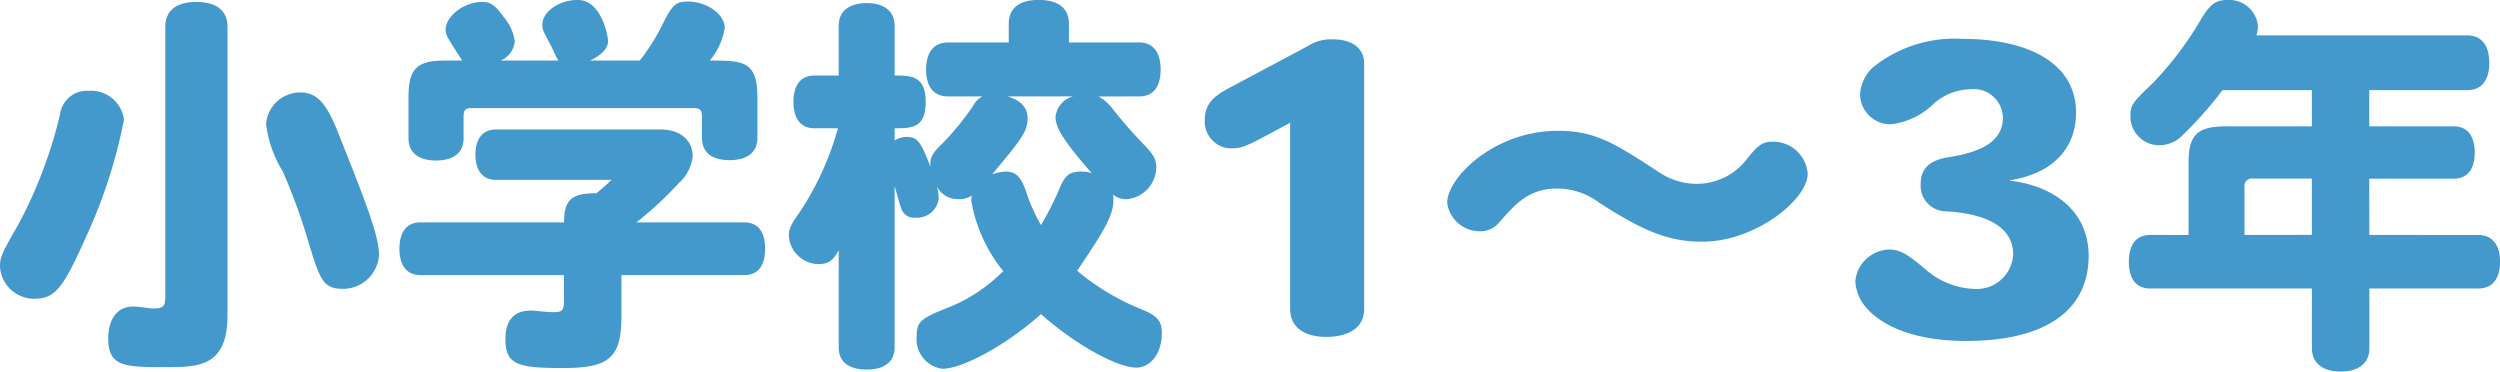 <svg xmlns="http://www.w3.org/2000/svg" width="114.336" height="16.992" viewBox="0 0 114.336 16.992"><path d="M-53.172-11.2a1.231,1.231,0,0,0-1.3,1.062A20.911,20.911,0,0,1-56.34-5.166c-.792,1.386-.882,1.548-.882,2.016a1.561,1.561,0,0,0,1.566,1.458c.936,0,1.314-.45,2.358-2.808a23.38,23.38,0,0,0,1.746-5.382A1.517,1.517,0,0,0-53.172-11.2Zm9.684.072a1.572,1.572,0,0,0-1.566,1.44,5.4,5.4,0,0,0,.756,2.16,26.136,26.136,0,0,1,1.08,2.9c.63,2.088.738,2.484,1.692,2.484a1.646,1.646,0,0,0,1.638-1.584c-.018-.882-.63-2.448-1.908-5.652C-42.318-10.674-42.75-11.124-43.488-11.124Zm-6.174,9.306c0,.486-.09.576-.558.576-.18,0-.63-.09-.918-.09-.7,0-1.134.558-1.134,1.458,0,1.314.774,1.314,2.646,1.314,1.44,0,2.808,0,2.808-2.358V-14.13c0-.738-.5-1.134-1.422-1.134s-1.422.4-1.422,1.134ZM-38-5.184c-.612,0-.954.432-.954,1.206s.342,1.206.954,1.206h6.57V-1.6c0,.45-.072.522-.5.522-.324,0-.828-.072-.954-.072-.324,0-1.224,0-1.224,1.314,0,1.188.612,1.314,2.664,1.314C-29.34,1.476-28.8.99-28.8-.9V-2.772h5.616c.63,0,.954-.432.954-1.206s-.324-1.206-.954-1.206h-4.932a16.47,16.47,0,0,0,1.944-1.8,1.918,1.918,0,0,0,.63-1.206c0-.756-.576-1.242-1.458-1.242h-7.542c-.594,0-.936.414-.936,1.152s.342,1.152.936,1.152h5.292a8.99,8.99,0,0,1-.7.612c-1.08,0-1.476.252-1.476,1.332Zm1.134-7.4c-1.3,0-1.674.378-1.674,1.674v1.89c0,.648.468,1.008,1.26,1.008s1.26-.36,1.26-1.008v-.99c0-.324.072-.4.4-.4h10.1c.324,0,.4.072.4.4v.972c.018.666.45,1.008,1.278,1.008.792,0,1.26-.36,1.26-1.008v-1.872c0-1.674-.684-1.674-2.178-1.674a3.109,3.109,0,0,0,.684-1.494c0-.612-.792-1.206-1.71-1.206-.522,0-.7.162-1.134,1.044a9.457,9.457,0,0,1-1.044,1.656H-30.24c.54-.252.828-.558.828-.9,0-.18-.288-1.872-1.386-1.872-.864,0-1.62.54-1.62,1.134,0,.2.036.288.288.756.162.288.324.7.45.882h-2.646a1.056,1.056,0,0,0,.648-.882,2.176,2.176,0,0,0-.5-1.1c-.4-.558-.612-.7-.99-.7-.828,0-1.674.648-1.674,1.278,0,.234.072.342.756,1.4Zm28.728,1.638a1.079,1.079,0,0,0-.81.954c0,.432.306,1.026,1.656,2.556a1.483,1.483,0,0,0-.468-.072c-.522,0-.738.144-.99.738a13.752,13.752,0,0,1-.864,1.71,8.422,8.422,0,0,1-.576-1.224c-.306-.972-.522-1.224-1.062-1.224a2.346,2.346,0,0,0-.594.126c1.332-1.6,1.62-1.944,1.62-2.574,0-.468-.306-.81-.918-.99Zm3.024,0c.63,0,.972-.432.972-1.224s-.342-1.242-.972-1.242H-8.334v-.846c0-.72-.486-1.1-1.386-1.1-.882,0-1.368.378-1.368,1.1v.846h-2.79c-.63,0-.99.45-.99,1.242s.36,1.224.99,1.224h1.6a.974.974,0,0,0-.45.45,12.53,12.53,0,0,1-1.4,1.71c-.432.414-.576.63-.54,1.062-.45-1.188-.612-1.368-1.1-1.368a1.092,1.092,0,0,0-.54.162v-.558c.774,0,1.422,0,1.422-1.206S-15.57-11.9-16.308-11.9v-2.286c0-.648-.468-1.026-1.278-1.026s-1.278.378-1.278,1.026V-11.9H-19.98c-.612,0-.954.432-.954,1.206s.342,1.206.954,1.206h1.08a13.339,13.339,0,0,1-1.746,3.834c-.4.558-.5.774-.5,1.062A1.378,1.378,0,0,0-19.8-3.276c.45,0,.666-.144.936-.63V.54c0,.648.45,1.008,1.278,1.008.81,0,1.278-.36,1.278-1.008V-6.822c.09.234.18.666.306,1.008a.609.609,0,0,0,.648.414.992.992,0,0,0,1.062-.864,1.957,1.957,0,0,0-.09-.576,1.07,1.07,0,0,0,.99.594,1.039,1.039,0,0,0,.612-.162,1.275,1.275,0,0,0-.018.252,6.97,6.97,0,0,0,1.458,3.2A7.425,7.425,0,0,1-13.824-1.3C-15.138-.792-15.3-.63-15.3.036a1.364,1.364,0,0,0,1.17,1.476c.954,0,2.97-1.116,4.518-2.5C-8.082.378-6.138,1.458-5.256,1.458c.666,0,1.17-.666,1.17-1.566,0-.576-.2-.81-.972-1.116a10.9,10.9,0,0,1-2.9-1.746c1.1-1.638,1.656-2.484,1.656-3.2a1.647,1.647,0,0,0-.018-.288.942.942,0,0,0,.612.216,1.483,1.483,0,0,0,1.368-1.44c0-.36-.108-.576-.5-.99a21.665,21.665,0,0,1-1.53-1.746,1.886,1.886,0,0,0-.612-.522ZM5.166-1.206V-12.438c0-.7-.522-1.116-1.44-1.116a1.9,1.9,0,0,0-1.1.288L-.954-11.358c-.72.378-1.17.72-1.17,1.512A1.234,1.234,0,0,0-1.008-8.568c.432,0,.594,0,1.512-.486l1.278-.684v8.514c0,.828.63,1.278,1.656,1.278S5.166-.378,5.166-1.206ZM20.628-4.3c2.43,0,4.824-1.926,4.824-3.114a1.58,1.58,0,0,0-1.638-1.458c-.4,0-.612.144-1.062.684a2.9,2.9,0,0,1-2.376,1.242,3.077,3.077,0,0,1-1.674-.5c-2.016-1.314-2.934-1.926-4.662-1.926-2.952,0-5.076,2.16-5.076,3.294a1.5,1.5,0,0,0,1.53,1.3,1.085,1.085,0,0,0,.828-.378C12.1-6.048,12.708-6.732,14-6.732a3.2,3.2,0,0,1,1.89.63C18-4.734,19.152-4.3,20.628-4.3ZM38.3-3.654c0-2.124-1.71-3.222-3.6-3.438V-7.11c1.944-.306,3.024-1.44,3.024-3.1,0-2.232-2.142-3.366-5.2-3.366a5.936,5.936,0,0,0-4.1,1.314,1.824,1.824,0,0,0-.576,1.206,1.385,1.385,0,0,0,1.4,1.386,3.324,3.324,0,0,0,1.962-.936,2.6,2.6,0,0,1,1.692-.666A1.334,1.334,0,0,1,34.38-9.954c-.018,1.116-1.08,1.566-2.448,1.782-.792.126-1.314.432-1.314,1.242a1.172,1.172,0,0,0,1.206,1.242c1.944.126,3.024.792,3.024,1.962a1.662,1.662,0,0,1-1.782,1.584,3.535,3.535,0,0,1-2.034-.738c-.612-.486-1.17-1.062-1.818-1.062A1.6,1.6,0,0,0,27.63-2.5a1.985,1.985,0,0,0,.576,1.3c.7.756,2.124,1.44,4.5,1.44C36.378.234,38.3-1.188,38.3-3.654Zm7.128-.954V-6.786a.345.345,0,0,1,.4-.4H48.51v2.574Zm5.706-2.574h3.87c.612,0,.954-.432.954-1.188,0-.774-.342-1.206-.954-1.206h-3.87v-1.656h4.5c.63,0,.99-.45.99-1.242,0-.81-.36-1.26-.99-1.26H45.972a1.522,1.522,0,0,0,.072-.432,1.321,1.321,0,0,0-1.422-1.188c-.522,0-.792.216-1.224.954a15.378,15.378,0,0,1-2.142,2.826c-.954.918-1.044,1.008-1.044,1.53a1.314,1.314,0,0,0,1.314,1.332,1.483,1.483,0,0,0,1.1-.486,18.32,18.32,0,0,0,1.8-2.034H48.51v1.656H44.6c-1.314,0-1.728.378-1.728,1.638v3.33H41.112c-.63,0-.972.432-.972,1.224s.342,1.224.972,1.224h7.4V.576c0,.666.486,1.062,1.314,1.062.846,0,1.314-.4,1.314-1.062V-2.16h4.986c.63,0,.99-.432.99-1.224,0-.774-.36-1.224-.99-1.224H51.138Z" transform="translate(57.222 15.354)" fill="#49c"/></svg>